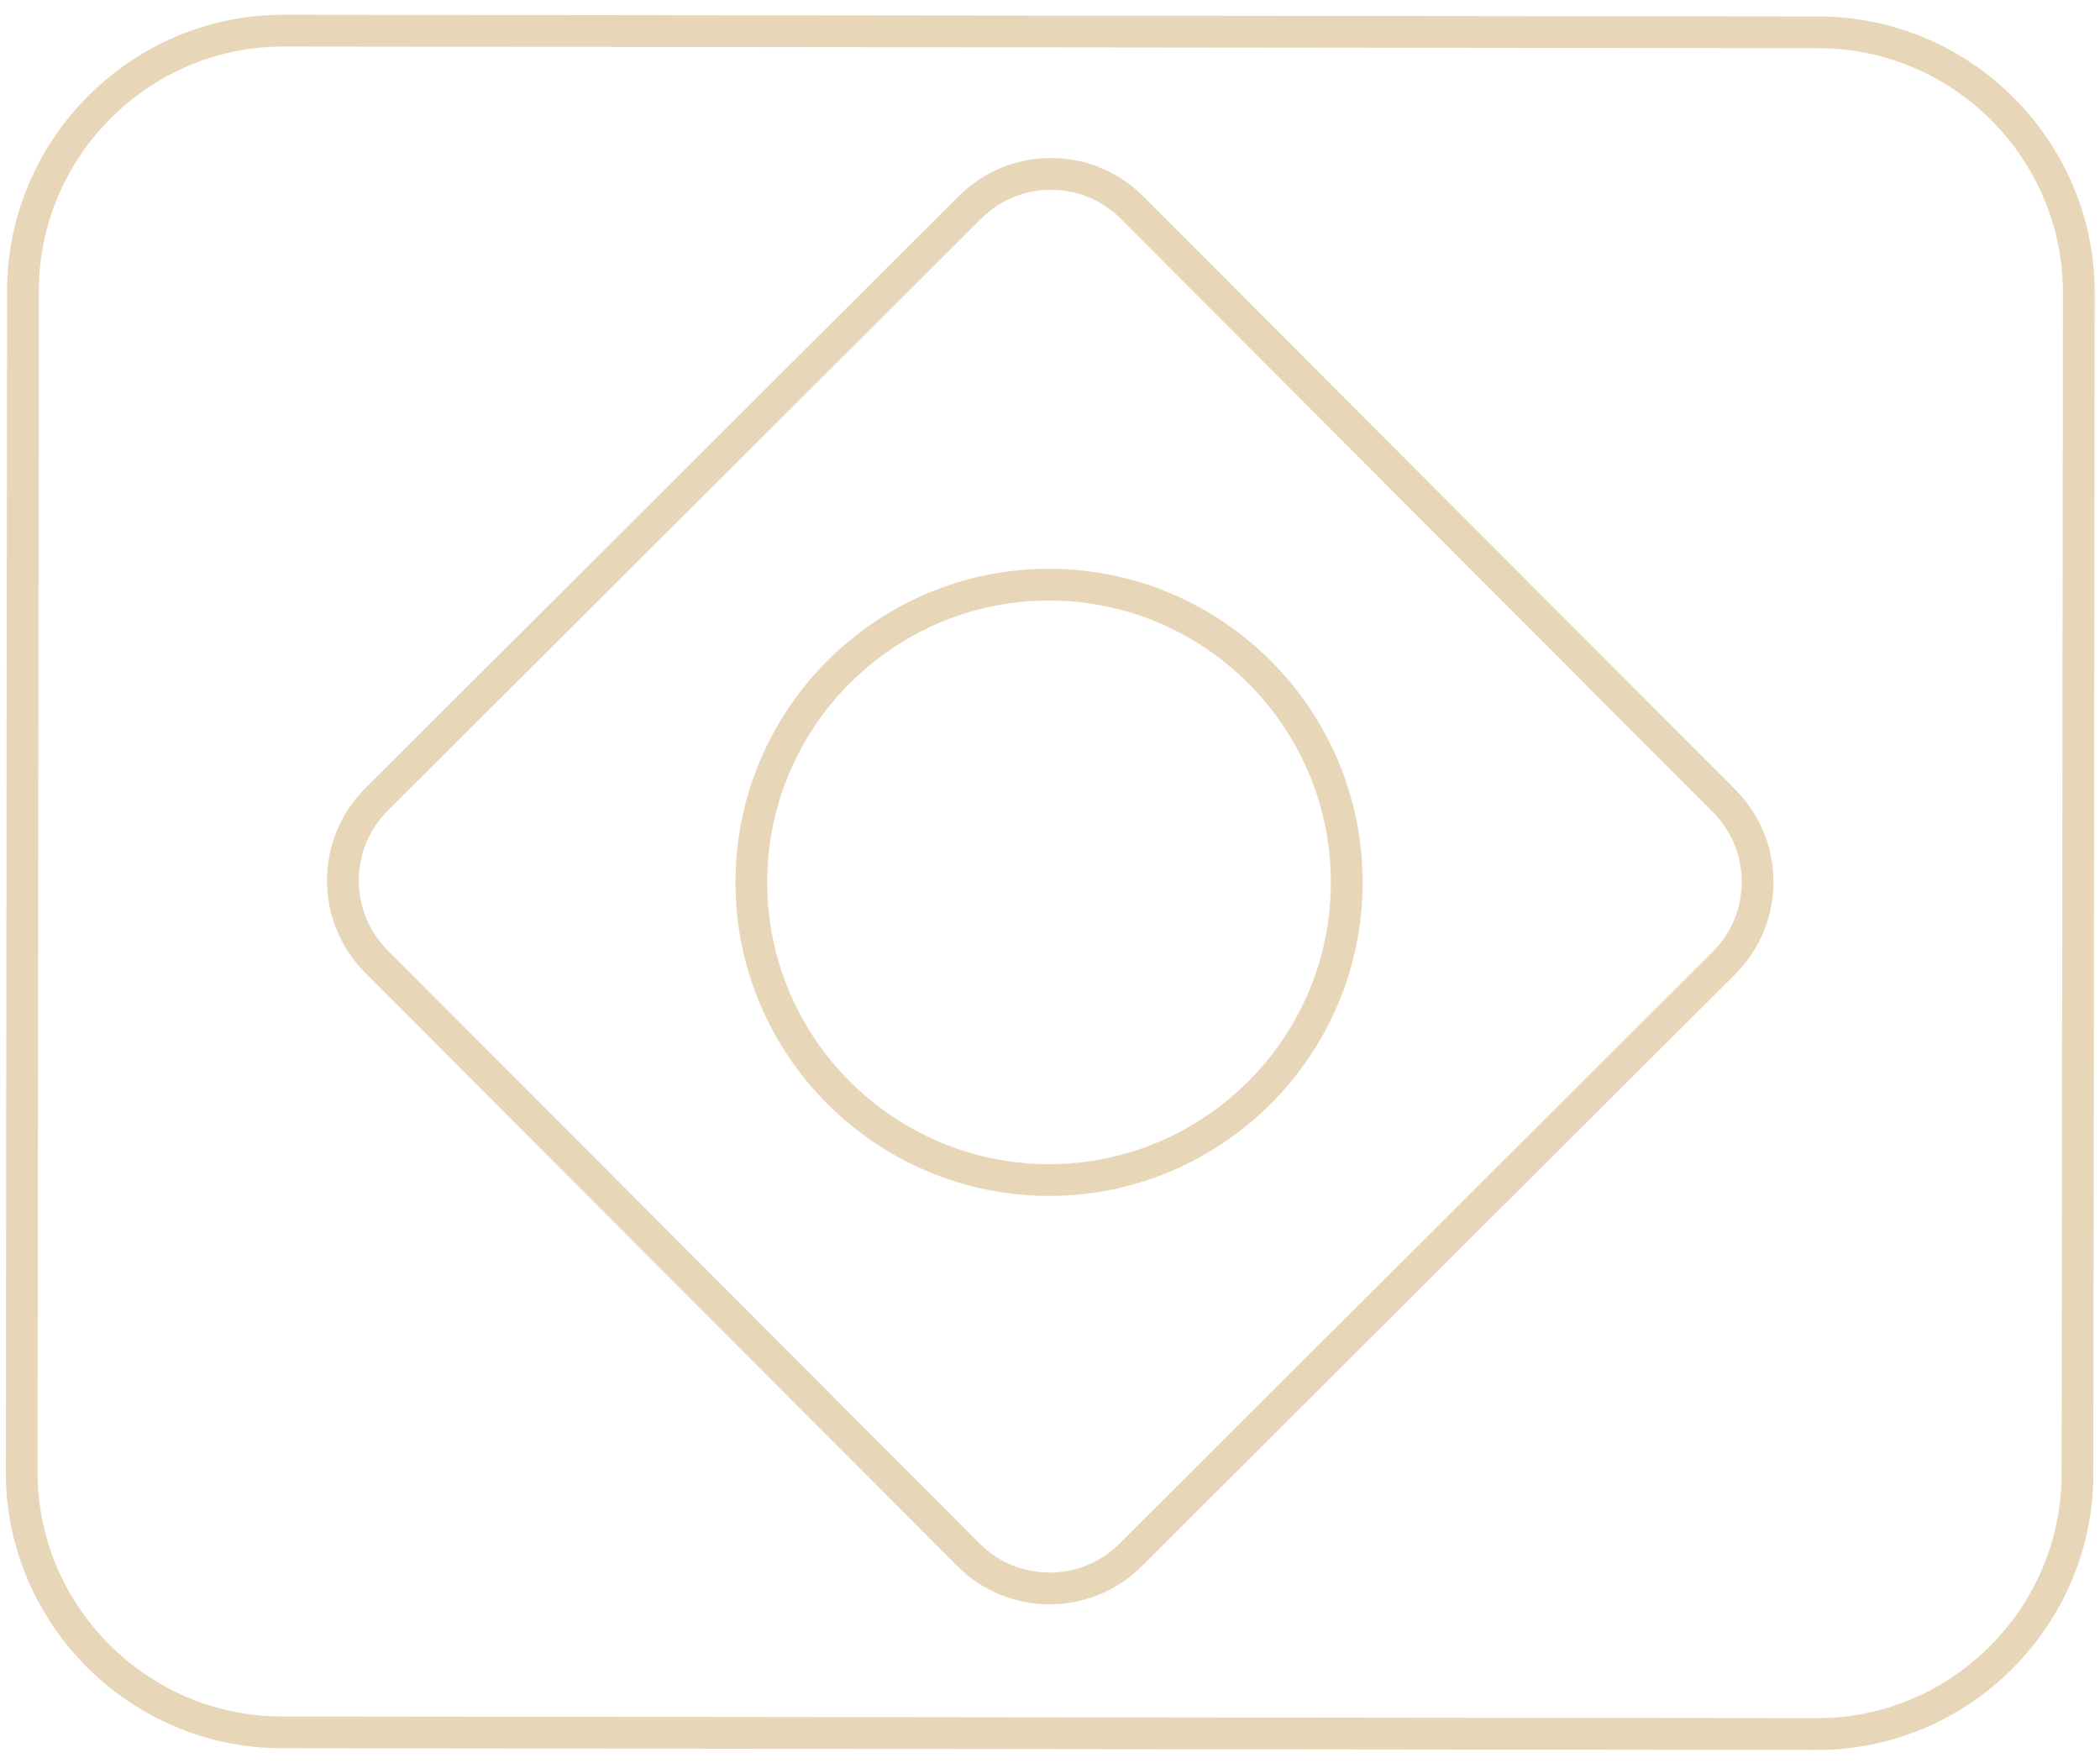 <svg xmlns="http://www.w3.org/2000/svg" width="137" height="115" viewBox="0 0 137 115" fill="none"><path d="M118.538 113.137L18.37 113.025C9.042 113.015 1.404 105.36 1.414 96.031L1.5 18.956C1.51 9.627 9.165 1.99 18.494 2L118.661 2.111C127.99 2.122 135.627 9.777 135.617 19.105L135.531 96.181C135.521 105.509 127.866 113.147 118.538 113.137Z" stroke="#E8D6B8" stroke-width="2.072" stroke-miterlimit="10" stroke-linecap="round" stroke-linejoin="round"></path><path d="M63.192 101.453L24.544 62.719C21.642 59.81 21.647 55.07 24.556 52.167L63.29 13.52C66.199 10.617 70.939 10.623 73.842 13.531L112.489 52.265C115.392 55.174 115.386 59.915 112.478 62.817L73.744 101.465C70.835 104.367 66.094 104.362 63.192 101.453Z" stroke="#E8D6B8" stroke-width="2.072" stroke-miterlimit="10" stroke-linecap="round" stroke-linejoin="round"></path><path d="M87.859 57.59C87.847 68.294 79.121 77.002 68.416 76.99C57.711 76.978 49.004 68.251 49.016 57.546C49.028 46.841 57.754 38.134 68.459 38.146C79.164 38.158 87.871 46.885 87.859 57.59Z" stroke="#E8D6B8" stroke-width="2.072" stroke-miterlimit="10" stroke-linecap="round" stroke-linejoin="round"></path></svg>